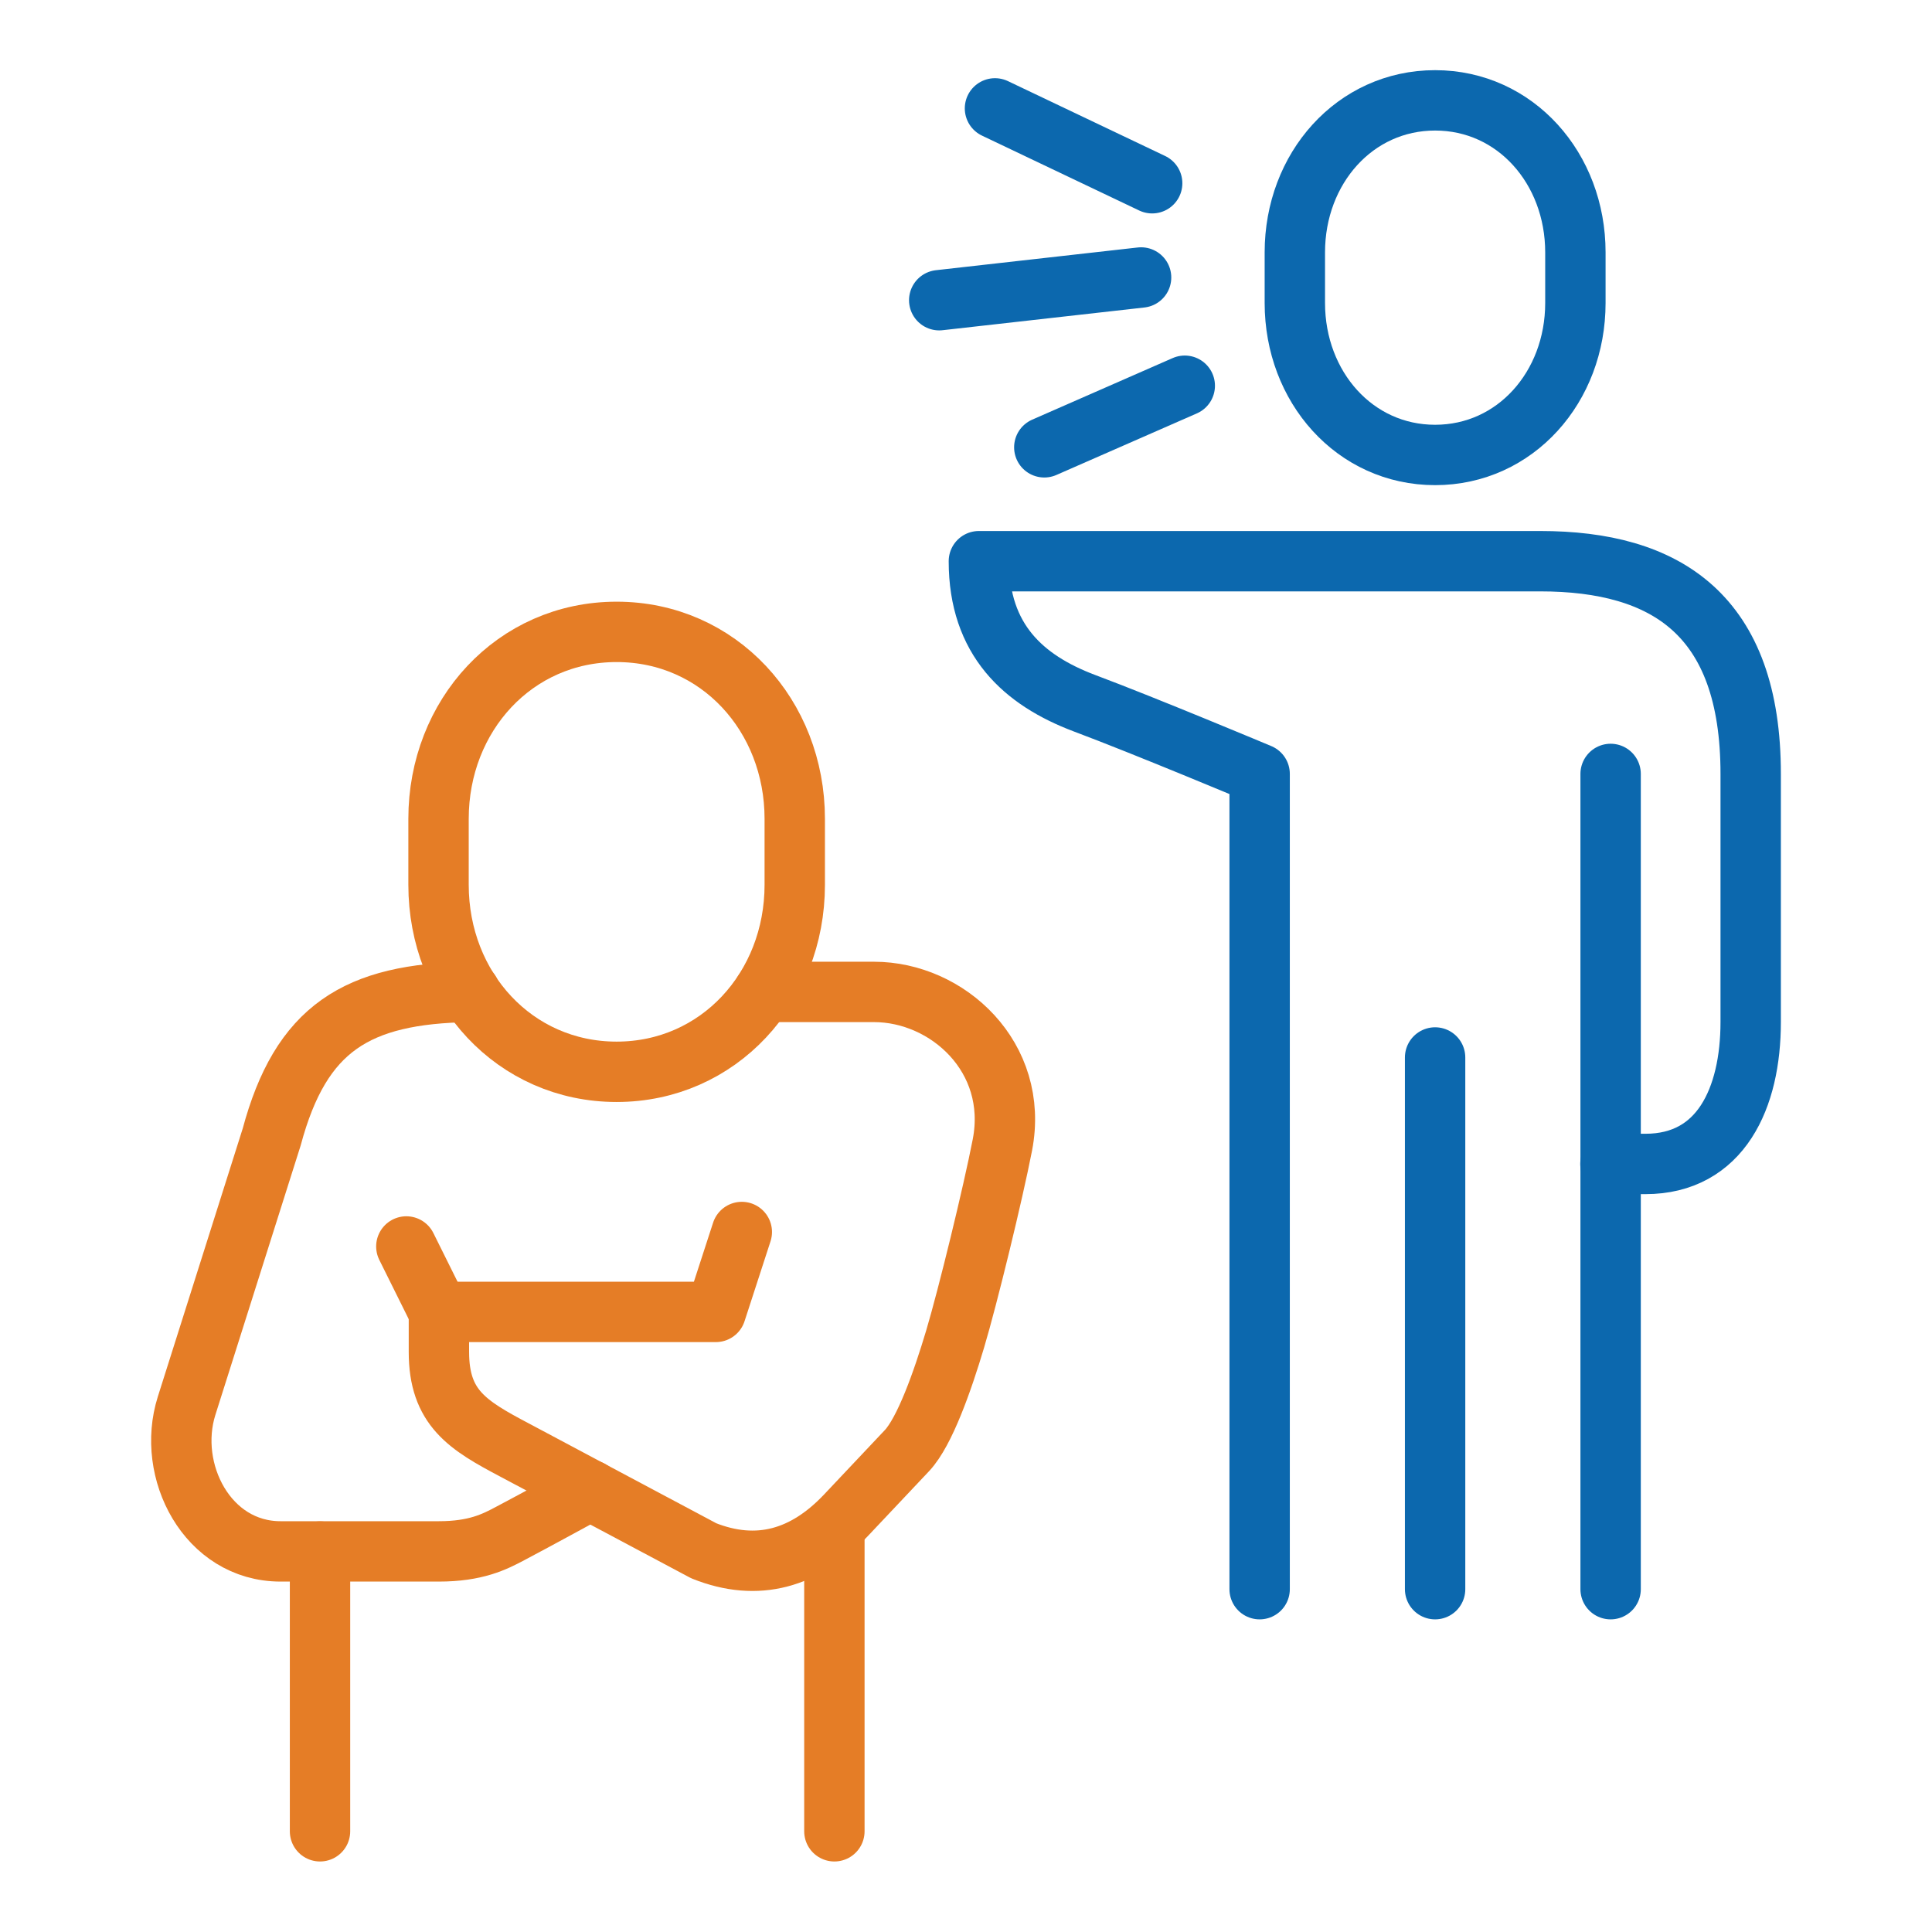 <svg width="72" height="72" viewBox="0 0 72 72" fill="none" xmlns="http://www.w3.org/2000/svg">
<g clip-path="url(#clip0_12316_12411)">
<path d="M15.143 46.452L16.35 48.882" stroke="#E57D26" stroke-width="2.25" stroke-linecap="round" stroke-linejoin="round"/>
<path d="M22.98 39.943C26.775 39.943 29.618 36.823 29.618 32.975V30.515C29.618 26.668 26.783 23.548 22.98 23.548C19.178 23.548 16.343 26.668 16.343 30.515V32.975C16.343 36.823 19.178 39.943 22.98 39.943Z" stroke="#E57D26" stroke-width="2.25" stroke-linecap="round" stroke-linejoin="round"/>
<path d="M31.095 57.072V68.247" stroke="#E57D26" stroke-width="2.25" stroke-linecap="round" stroke-linejoin="round"/>
<path d="M11.926 57.822V68.247" stroke="#E57D26" stroke-width="2.25" stroke-linecap="round" stroke-linejoin="round"/>
<path d="M21.998 55.536C21.998 55.536 19.928 56.668 19.043 57.133C18.428 57.463 17.73 57.816 16.35 57.816H10.455C7.725 57.816 6.188 54.816 6.953 52.393C7.718 49.971 10.125 42.373 10.125 42.373C11.213 38.323 13.283 37.026 17.513 36.966" stroke="#E57D26" stroke-width="2.25" stroke-linecap="round" stroke-linejoin="round"/>
<path d="M28.462 36.966H32.572C35.31 36.966 37.987 39.396 37.357 42.666C37.005 44.481 36.067 48.321 35.595 49.903C35.122 51.486 34.462 53.353 33.802 54.058C33.142 54.756 31.53 56.466 31.53 56.466C30.007 58.078 28.237 58.596 26.227 57.793L19.185 54.043C17.422 53.113 16.357 52.468 16.357 50.383V48.891H26.677L27.645 45.913" stroke="#E57D26" stroke-width="2.25" stroke-linecap="round" stroke-linejoin="round"/>
<path d="M53.482 16.955C50.49 16.955 48.255 14.42 48.255 11.293V9.403C48.255 6.275 50.49 3.74 53.482 3.74C56.475 3.74 58.71 6.275 58.71 9.403V11.293C58.71 14.42 56.475 16.955 53.482 16.955Z" stroke="#0C68AE" stroke-width="2.25" stroke-linecap="round" stroke-linejoin="round"/>
<path d="M46.943 59.224V28.842C46.943 28.842 42.668 27.049 40.403 26.202C38.145 25.347 36.48 23.847 36.48 20.914H57.398C62.086 20.914 65.243 22.909 65.243 28.842V38.089C65.243 40.924 64.126 43.377 61.321 43.377H60.016" stroke="#0C68AE" stroke-width="2.25" stroke-linecap="round" stroke-linejoin="round"/>
<path d="M53.482 39.409V59.224" stroke="#0C68AE" stroke-width="2.25" stroke-linecap="round" stroke-linejoin="round"/>
<path d="M60.023 28.842V59.224" stroke="#0C68AE" stroke-width="2.25" stroke-linecap="round" stroke-linejoin="round"/>
<path d="M35.002 11.188L42.525 10.341" stroke="#0C68AE" stroke-width="2.25" stroke-linecap="round" stroke-linejoin="round"/>
<path d="M38.918 16.67L44.153 14.375" stroke="#0C68AE" stroke-width="2.25" stroke-linecap="round" stroke-linejoin="round"/>
<path d="M37.08 4.039L42.938 6.829" stroke="#0C68AE" stroke-width="2.25" stroke-linecap="round" stroke-linejoin="round"/>
</g>
<defs>
<clipPath id="clip0_12316_12411">
<rect width="72" height="72" fill="white"/>
</clipPath>
</defs>
</svg>
